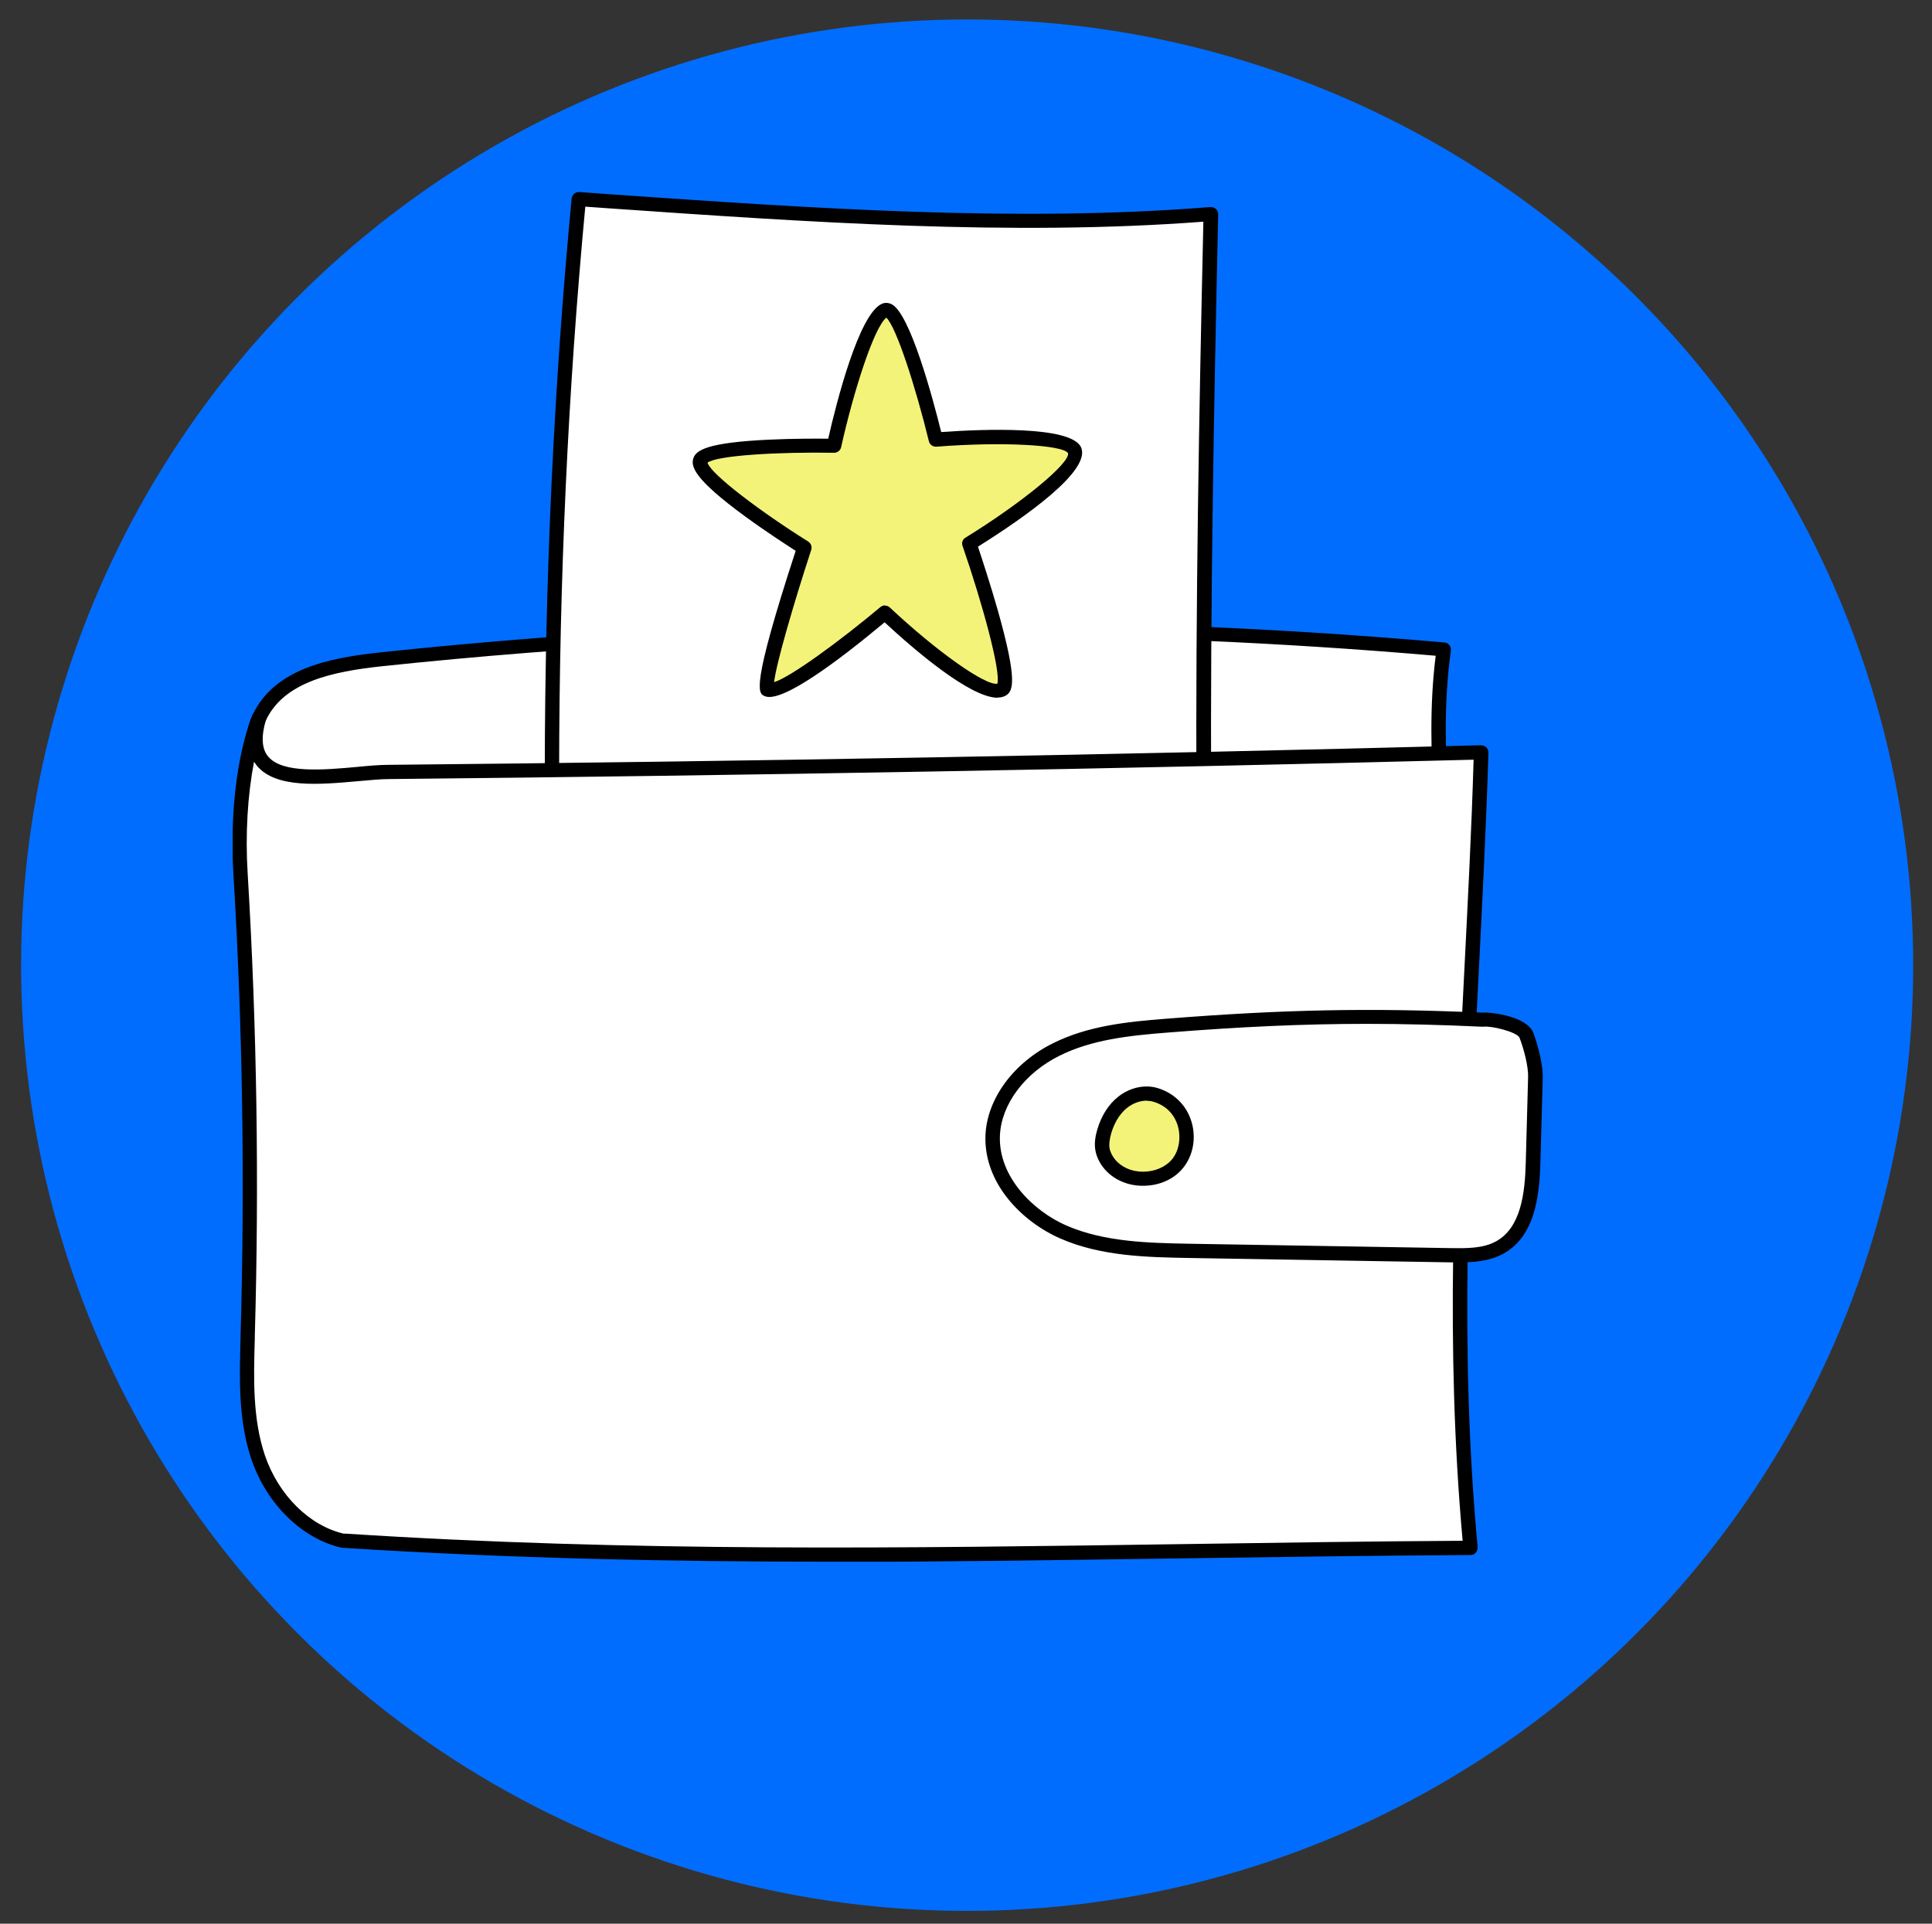 <?xml version="1.0" encoding="UTF-8" standalone="no"?>
<svg xmlns="http://www.w3.org/2000/svg" xmlns:xlink="http://www.w3.org/1999/xlink" xmlns:serif="http://www.serif.com/" width="100%" height="100%" viewBox="0 0 481 479" version="1.1" xml:space="preserve" style="fill-rule:evenodd;clip-rule:evenodd;stroke-linejoin:round;stroke-miterlimit:2;">
    <rect x="0" y="0" width="481" height="479" fill="#333333" stroke="none"/>
    <g id="Artboard1" transform="matrix(0.944,0,0,0.947,-109.167,-85.003)">
        <rect x="115.696" y="89.788" width="509.097" height="505.505" style="fill:none;"></rect>
        <g transform="matrix(3.564,0,0,3.552,372.113,342.603)">
            <g transform="matrix(1,0,0,1,-84,-84)">
                <g transform="matrix(1.327,-0.131,0.131,1.327,-7.879,8.629)">
                    <circle cx="62.704" cy="63.187" r="52.5" style="fill:rgb(1,109,255);"></circle>
                </g>
            </g>
        </g>
        <g transform="matrix(3.987,0,0,3.973,349.773,320.362)">
            <g transform="matrix(1,0,0,1,-43.333,-45.333)">
                <g transform="matrix(1.333,0,0,1.333,0,0)">
                    <clipPath id="_clip1">
                        <rect x="0" y="0" width="65" height="68"></rect>
                    </clipPath>
                    <g clip-path="url(#_clip1)">
                        <path d="M60.1,22.701C42.572,21.173 24.892,21.343 7.393,23.192C4.996,23.447 2.321,23.938 1.318,26.089C0.086,28.721 2.397,31.75 5.015,33.061C9.036,35.071 13.716,35.203 18.225,35.222C31.702,35.279 45.237,34.665 58.447,32.042C58.963,31.939 59.527,31.797 59.794,31.354C59.976,31.042 59.966,30.665 59.947,30.306C59.832,27.853 59.718,25.4 60.09,22.701L60.1,22.701Z" style="fill:white;fill-rule:nonzero;"></path>
                        <path d="M19.858,35.59L18.225,35.59C13.459,35.571 8.845,35.382 4.852,33.391C1.996,31.957 -0.296,28.712 0.993,25.956C2.044,23.711 4.671,23.135 7.355,22.852C24.844,21.003 42.601,20.833 60.129,22.362C60.224,22.362 60.32,22.418 60.377,22.494C60.434,22.569 60.463,22.664 60.453,22.758C60.081,25.419 60.195,27.9 60.31,30.297C60.329,30.655 60.348,31.136 60.1,31.542C59.756,32.108 59.106,32.278 58.514,32.401C47.453,34.599 35.466,35.599 19.858,35.599L19.858,35.59ZM36.297,22.022C26.65,22.022 17.002,22.531 7.431,23.541C4.957,23.805 2.541,24.315 1.643,26.24C0.535,28.617 2.617,31.467 5.177,32.75C9.036,34.675 13.554,34.854 18.234,34.873C34.606,34.939 46.985,33.967 58.381,31.693C58.82,31.608 59.298,31.485 59.489,31.174C59.613,30.967 59.613,30.674 59.594,30.325C59.489,28.004 59.374,25.607 59.699,23.022C51.933,22.352 44.11,22.022 36.297,22.022Z" style="fill-rule:nonzero;"></path>
                        <path d="M48.542,1.094C48.103,20.88 47.845,39.685 49.163,59.442C47.931,59.234 46.04,59.027 44.788,59.027C33.976,59.027 26.707,58.423 17.117,59.131C15.522,39.675 15.292,20.144 17.174,0.358C27.395,1.066 38.389,1.915 48.542,1.104L48.542,1.094Z" style="fill:white;fill-rule:nonzero;"></path>
                        <path d="M49.173,59.791L49.106,59.791C47.883,59.584 46.011,59.376 44.788,59.376C41.178,59.376 38.007,59.31 34.931,59.244C28.808,59.112 23.517,59.008 17.145,59.471C16.955,59.48 16.783,59.338 16.763,59.15C15.044,38.109 15.063,18.871 16.821,0.321C16.84,0.132 17.012,-0.009 17.203,-0L18.76,0.113C28.665,0.802 38.905,1.519 48.514,0.745C48.619,0.745 48.714,0.774 48.791,0.84C48.867,0.906 48.905,1.01 48.905,1.104C48.475,20.437 48.198,39.449 49.526,59.414C49.526,59.518 49.488,59.631 49.411,59.697C49.345,59.754 49.259,59.791 49.173,59.791ZM27.032,58.423C29.62,58.423 32.199,58.48 34.941,58.536C38.007,58.602 41.178,58.669 44.779,58.669C45.896,58.669 47.539,58.838 48.772,59.018C47.482,39.317 47.74,20.55 48.17,1.472C38.618,2.198 28.493,1.491 18.702,0.811L17.499,0.726C15.78,19.022 15.77,38.015 17.451,58.744C20.852,58.499 23.946,58.423 27.041,58.423L27.032,58.423Z" style="fill-rule:nonzero;"></path>
                        <path d="M61.963,27.815C43.9,28.287 25.828,28.608 7.756,28.787C5.33,28.806 0.134,30.165 1.318,26.098C0.449,28.353 0.258,31.439 0.401,33.854C0.86,41.497 0.974,49.158 0.755,56.81C0.697,58.839 0.621,60.924 1.28,62.849C1.939,64.773 3.525,66.528 5.492,66.962C24.5,68.189 42.525,67.425 61.428,67.311C60.167,53.743 61.542,41.364 61.953,27.815L61.963,27.815Z" style="fill:white;fill-rule:nonzero;"></path>
                        <path d="M29.658,68C21.673,68 13.716,67.84 5.483,67.311L5.425,67.311C3.467,66.877 1.71,65.169 0.946,62.962C0.277,61.018 0.334,58.933 0.392,56.923L0.392,56.8C0.611,49.186 0.497,41.477 0.038,33.873C-0.143,30.901 0.21,27.947 0.974,25.975C1.041,25.796 1.242,25.702 1.423,25.768C1.605,25.824 1.71,26.022 1.652,26.202C1.404,27.042 1.442,27.655 1.767,28.032C2.474,28.872 4.518,28.693 6.17,28.542C6.744,28.485 7.288,28.438 7.747,28.438C25.733,28.268 43.967,27.938 61.943,27.466C62.039,27.466 62.134,27.504 62.211,27.57C62.278,27.636 62.316,27.73 62.316,27.834C62.201,31.57 62.01,35.269 61.829,38.836C61.342,48.431 60.874,57.489 61.781,67.283C61.781,67.377 61.752,67.481 61.685,67.557C61.619,67.632 61.523,67.67 61.418,67.67C56.709,67.698 51.99,67.764 47.425,67.83C41.398,67.915 35.514,68.009 29.639,68.009L29.658,68ZM5.55,66.604C19.791,67.528 33.212,67.33 47.425,67.123C51.866,67.056 56.451,66.99 61.036,66.962C60.167,57.263 60.625,48.29 61.112,38.798C61.284,35.354 61.475,31.787 61.58,28.183C43.728,28.645 25.618,28.966 7.747,29.145C7.317,29.145 6.791,29.202 6.228,29.249C4.317,29.419 2.149,29.617 1.204,28.485C1.156,28.419 1.108,28.353 1.06,28.287C0.745,29.929 0.621,31.872 0.745,33.835C1.204,41.459 1.318,49.196 1.098,56.819L1.098,56.942C1.041,58.895 0.984,60.905 1.605,62.735C2.283,64.707 3.821,66.226 5.53,66.613L5.55,66.604Z" style="fill-rule:nonzero;"></path>
                        <path d="M62.02,41.081C56.327,40.826 52.029,40.93 46.345,41.373C44.473,41.524 42.563,41.722 40.882,42.553C39.201,43.383 37.787,44.978 37.711,46.827C37.625,48.922 39.277,50.78 41.216,51.62C43.155,52.469 45.342,52.517 47.463,52.554C51.79,52.63 56.117,52.705 60.434,52.771C61.275,52.79 62.154,52.79 62.88,52.375C64.265,51.592 64.475,49.733 64.513,48.157C64.551,46.752 64.589,45.346 64.628,43.949C64.647,43.336 64.398,42.44 64.188,41.855C63.978,41.27 62.326,41.006 62.001,41.072L62.02,41.081Z" style="fill:white;fill-rule:nonzero;"></path>
                        <path d="M60.883,53.139L60.444,53.139L47.472,52.922C45.428,52.885 43.117,52.847 41.082,51.96C39.162,51.12 37.262,49.205 37.357,46.827C37.434,45.016 38.752,43.223 40.729,42.251C42.439,41.402 44.359,41.194 46.326,41.043C52.182,40.581 56.442,40.496 62.01,40.741C62.488,40.704 64.255,40.939 64.551,41.76C64.78,42.402 65.029,43.327 65.01,43.978L64.895,48.186C64.847,49.941 64.589,51.847 63.08,52.696C62.392,53.083 61.59,53.139 60.883,53.139ZM56.279,41.298C53.127,41.298 50.071,41.44 46.374,41.732C44.473,41.883 42.639,42.081 41.044,42.874C39.306,43.732 38.14,45.289 38.074,46.846C37.988,48.884 39.726,50.592 41.369,51.309C43.27,52.139 45.505,52.177 47.482,52.215L60.453,52.432C61.208,52.441 62.058,52.46 62.717,52.083C63.921,51.403 64.131,49.724 64.169,48.167L64.284,43.959C64.303,43.402 64.073,42.553 63.863,41.996C63.749,41.694 62.421,41.383 62.087,41.44L62.001,41.44C59.966,41.345 58.104,41.298 56.279,41.298Z" style="fill-rule:nonzero;"></path>
                        <path d="M45.83,44.827C45.266,44.647 44.636,44.827 44.177,45.185C43.719,45.553 43.423,46.082 43.26,46.638C43.174,46.94 43.117,47.252 43.184,47.554C43.231,47.799 43.356,48.025 43.509,48.223C44.301,49.242 46.088,49.233 46.899,48.233C47.711,47.233 47.453,45.336 45.839,44.817L45.83,44.827Z" style="fill:rgb(243,243,122);fill-rule:nonzero;"></path>
                        <path d="M45.19,49.337L45.161,49.337C44.368,49.337 43.652,48.997 43.212,48.441C43.012,48.186 42.878,47.903 42.821,47.629C42.754,47.308 42.783,46.959 42.907,46.544C43.107,45.855 43.47,45.289 43.948,44.912C44.531,44.449 45.295,44.289 45.935,44.497C46.737,44.751 47.339,45.355 47.578,46.148C47.826,46.959 47.664,47.846 47.157,48.459C46.708,49.016 45.973,49.337 45.18,49.337L45.19,49.337ZM45.362,45.11C45.037,45.11 44.683,45.233 44.397,45.459C43.938,45.818 43.709,46.355 43.594,46.742C43.509,47.054 43.48,47.289 43.518,47.497C43.556,47.667 43.642,47.846 43.776,48.016C44.082,48.403 44.597,48.639 45.17,48.639C45.753,48.639 46.288,48.412 46.613,48.025C46.966,47.601 47.071,46.94 46.899,46.355C46.727,45.78 46.307,45.355 45.725,45.176C45.61,45.138 45.495,45.119 45.371,45.119L45.362,45.11Z" style="fill-rule:nonzero;"></path>
                        <path d="M32.362,5.878C33.231,5.501 34.883,12.294 34.883,12.294C34.883,12.294 41.235,11.804 41.77,12.813C42.334,13.889 36.564,17.456 36.564,17.456C36.564,17.456 38.914,24.296 38.179,24.702C37.08,25.306 32.362,20.881 32.362,20.881C32.362,20.881 27.366,25.089 26.544,24.702C26.124,24.504 28.359,17.663 28.359,17.663C28.359,17.663 22.867,14.229 23.201,13.323C23.507,12.483 29.83,12.596 29.83,12.596C29.83,12.596 31.206,6.36 32.352,5.869L32.362,5.878Z" style="fill:rgb(243,243,122);fill-rule:nonzero;"></path>
                        <path d="M37.959,25.107C36.583,25.107 33.785,22.692 32.352,21.362C30.031,23.296 27.223,25.409 26.392,25.023C26.086,24.881 25.694,24.692 27.939,17.814C27.49,17.521 26.449,16.852 25.446,16.116C22.915,14.266 22.714,13.625 22.867,13.2C23.01,12.813 23.564,12.436 26.621,12.294C27.824,12.238 29.018,12.238 29.553,12.247C29.954,10.483 31.072,6.048 32.218,5.548C32.371,5.482 32.533,5.491 32.696,5.567C33.613,6.02 34.74,10.219 35.16,11.917C37.281,11.766 41.531,11.605 42.085,12.643C42.687,13.794 39.258,16.182 36.984,17.606C37.166,18.154 37.605,19.484 37.988,20.833C38.971,24.334 38.723,24.805 38.341,25.013C38.226,25.07 38.102,25.098 37.949,25.098L37.959,25.107ZM32.362,20.531C32.447,20.531 32.543,20.56 32.61,20.626C34.941,22.815 37.376,24.532 37.949,24.409C38.121,23.777 37.204,20.418 36.22,17.569C36.163,17.418 36.22,17.238 36.373,17.154C39.191,15.417 41.56,13.455 41.455,12.964C41.197,12.549 38.14,12.389 34.921,12.643C34.749,12.653 34.587,12.54 34.549,12.37C33.899,9.709 32.935,6.699 32.438,6.237C31.827,6.718 30.814,9.879 30.193,12.672C30.155,12.832 30.012,12.945 29.84,12.945C27.156,12.898 24.051,13.068 23.564,13.436C23.727,14.012 26.239,15.899 28.56,17.352C28.694,17.437 28.76,17.606 28.713,17.757C27.834,20.446 26.965,23.437 26.869,24.334C27.691,24.079 30.126,22.296 32.142,20.607C32.209,20.55 32.295,20.522 32.371,20.522L32.362,20.531Z" style="fill-rule:nonzero;"></path>
                    </g>
                </g>
            </g>
        </g>
    </g>
</svg>
